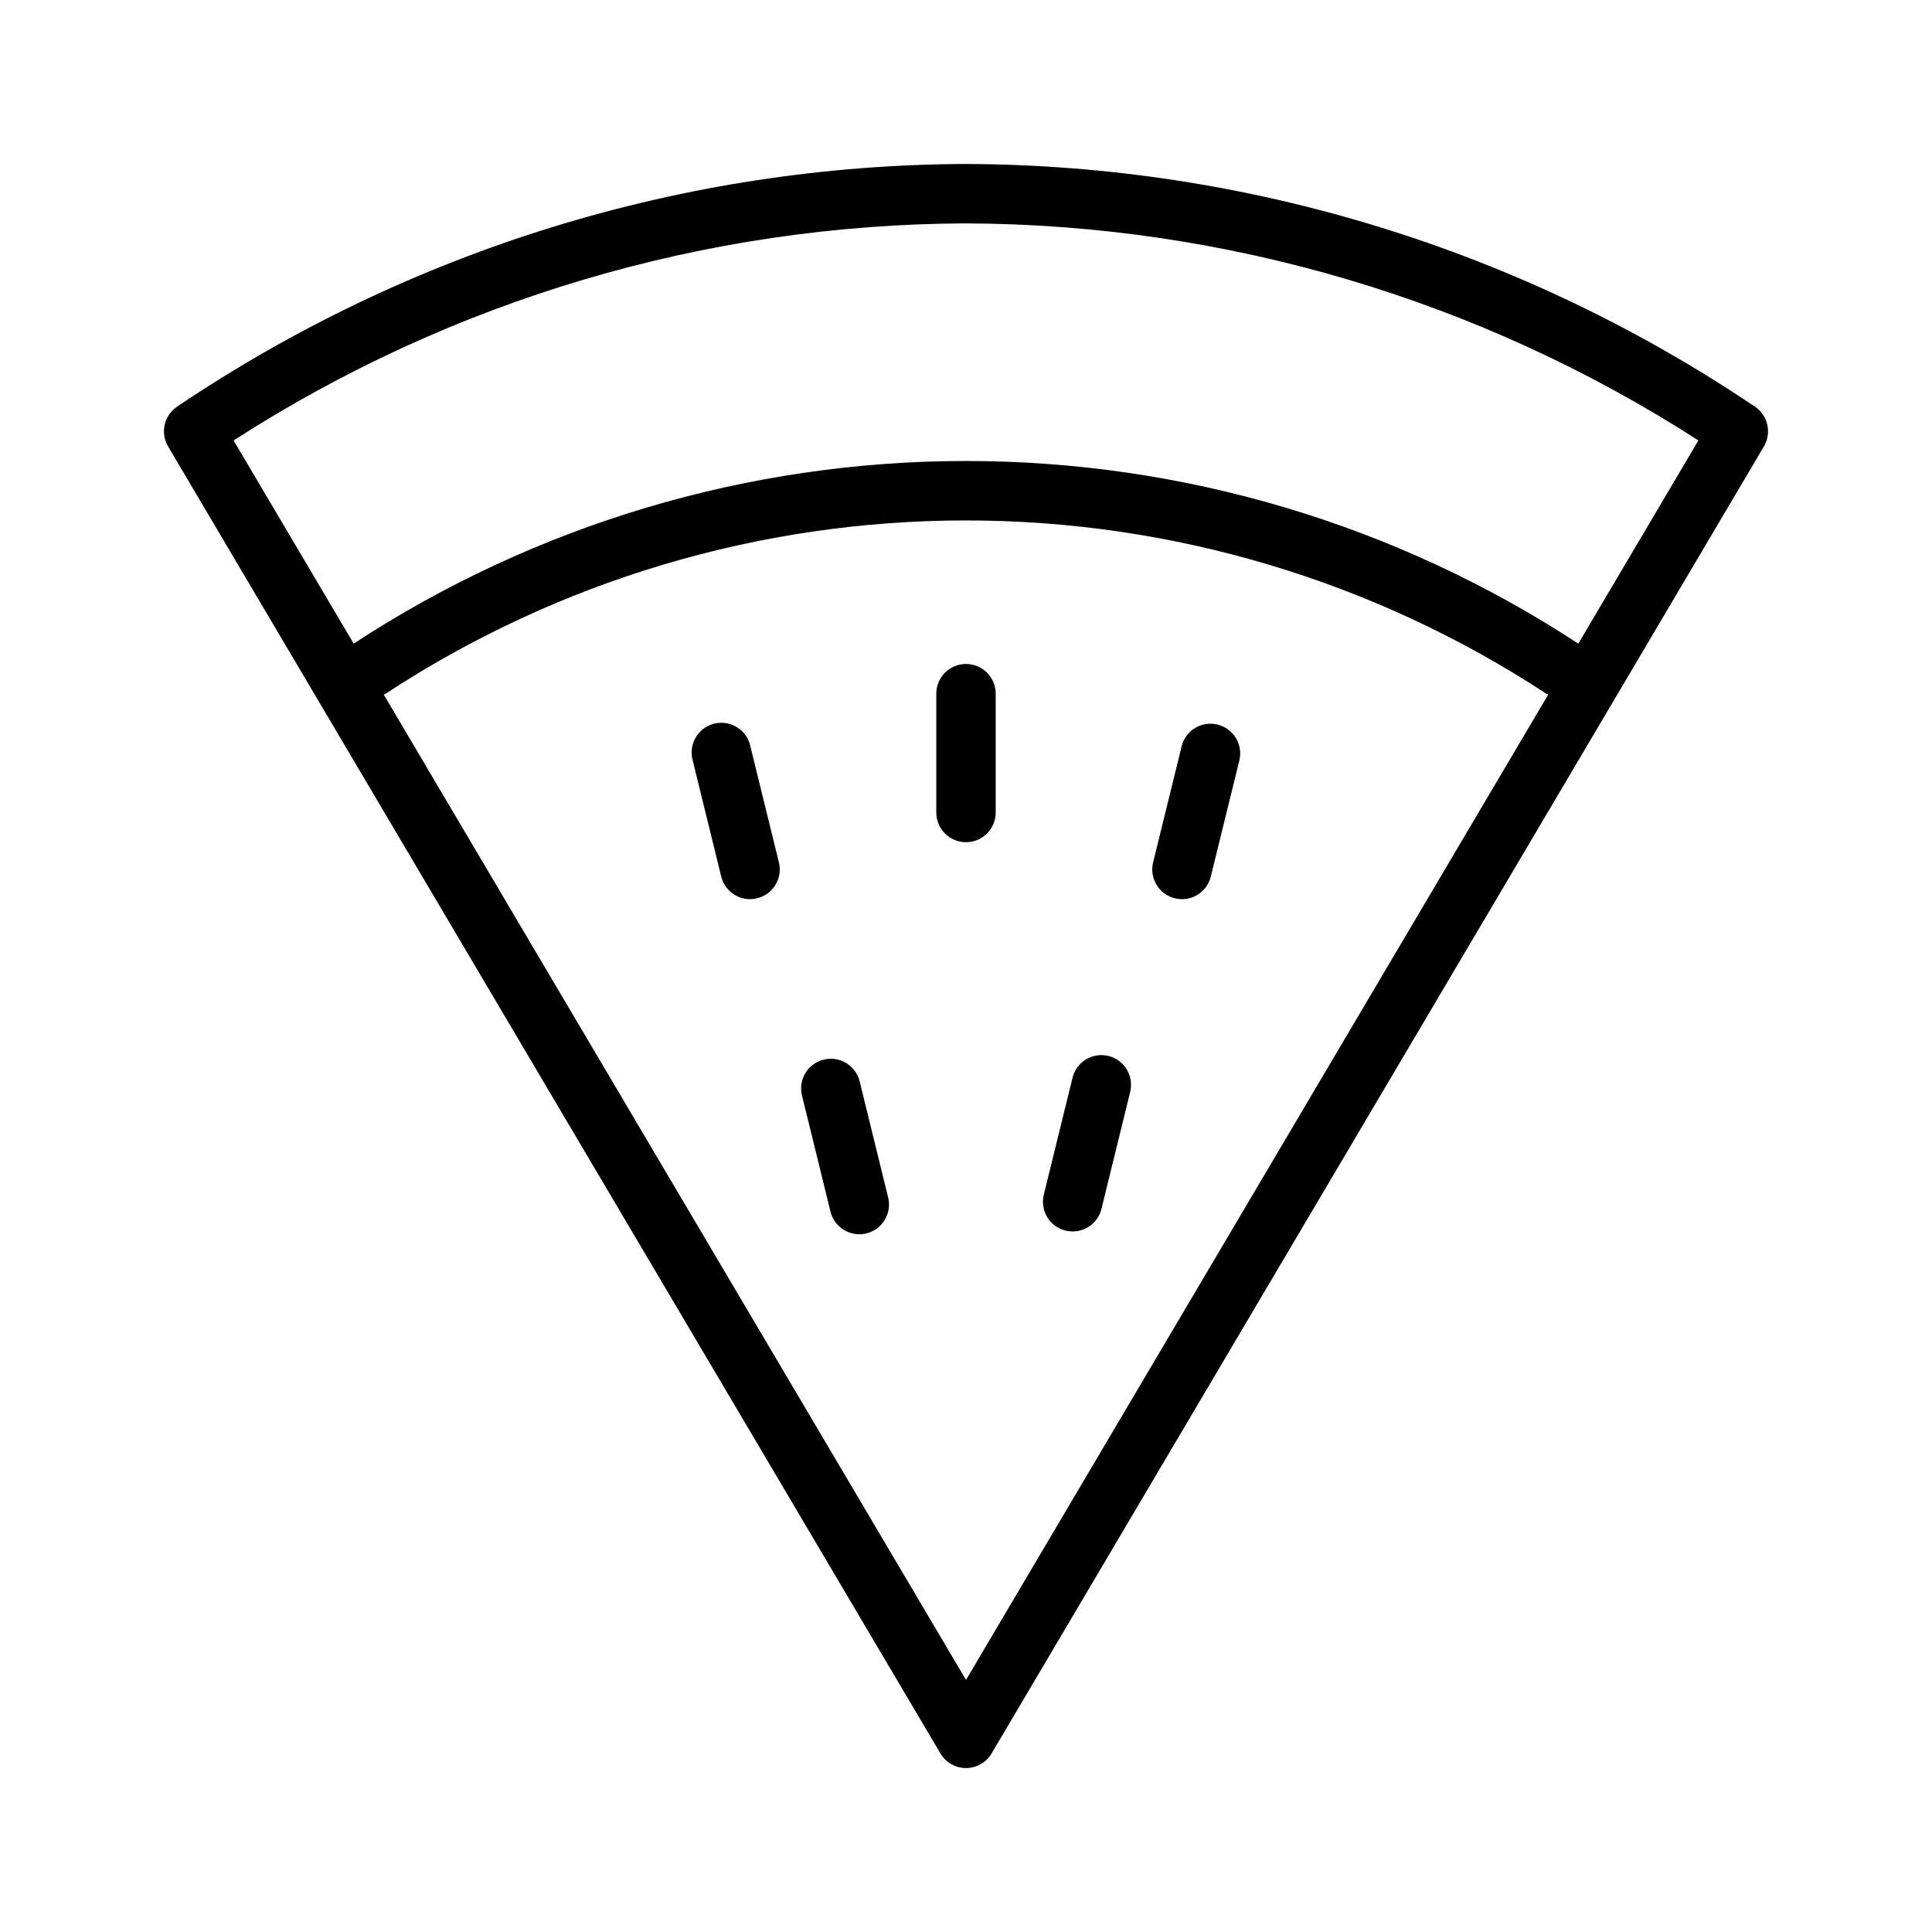 <?xml version="1.0" encoding="UTF-8"?>
<!-- Uploaded to: ICON Repo, www.iconrepo.com, Generator: ICON Repo Mixer Tools -->
<svg fill="#000000" width="800px" height="800px" version="1.1" viewBox="144 144 512 512" xmlns="http://www.w3.org/2000/svg">
 <g>
  <path d="m393.22 608.68c1.414 2.402 3.992 3.875 6.781 3.875 2.785 0 5.363-1.473 6.781-3.875l204.67-346.37c2.113-3.578 1.082-8.184-2.352-10.52-61.793-41.676-134.57-64.066-209.1-64.336-74.535 0.273-147.31 22.664-209.1 64.336-3.438 2.336-4.469 6.941-2.352 10.52zm6.781-19.48-154.32-261.15c0.156-0.086 0.328-0.094 0.473-0.191v0.004c45.707-29.977 99.176-45.941 153.84-45.941 54.656 0 108.12 15.965 153.83 45.941 0.156 0.102 0.34 0.059 0.5 0.156zm0-386c68.859 0.258 136.21 20.219 194.09 57.523l-31.82 53.844h-0.004c-48.227-31.578-104.62-48.402-162.27-48.402-57.648 0-114.04 16.824-162.27 48.402l-31.82-53.844h0.004c57.875-37.316 125.23-57.281 194.09-57.523z"/>
  <path d="m400 319.96c-4.348 0-7.875 3.523-7.875 7.871v31.488c0 4.348 3.527 7.871 7.875 7.871s7.871-3.523 7.871-7.871v-31.488c0-2.09-0.828-4.09-2.305-5.566-1.477-1.477-3.481-2.305-5.566-2.305z"/>
  <path d="m342.86 341.78c-0.441-2.086-1.711-3.898-3.516-5.031-1.805-1.133-3.992-1.484-6.059-0.977-2.07 0.508-3.844 1.832-4.918 3.672-1.074 1.84-1.359 4.035-0.789 6.086l7.551 30.758c0.859 3.516 4.012 5.992 7.633 5.996 0.637 0.004 1.273-0.074 1.891-0.23 4.219-1.035 6.797-5.297 5.766-9.516z"/>
  <path d="m466.66 336.02c-2.027-0.5-4.168-0.176-5.953 0.906s-3.066 2.832-3.562 4.859l-7.559 30.758c-1.031 4.219 1.547 8.48 5.766 9.516 0.617 0.156 1.254 0.234 1.891 0.23 3.621-0.004 6.769-2.481 7.633-5.996l7.559-30.758c1.031-4.223-1.551-8.48-5.773-9.516z"/>
  <path d="m371.76 430.34c-1.141-4.098-5.332-6.547-9.461-5.531-4.129 1.012-6.707 5.125-5.82 9.285l7.551 30.758h-0.004c0.441 2.082 1.711 3.898 3.516 5.031 1.805 1.133 3.992 1.488 6.062 0.98 2.07-0.508 3.844-1.836 4.918-3.676 1.078-1.84 1.359-4.035 0.789-6.09z"/>
  <path d="m437.75 423.84c-4.219-1.031-8.477 1.551-9.516 5.769l-7.559 30.758 0.004-0.004c-0.574 2.055-0.289 4.25 0.785 6.09 1.078 1.836 2.852 3.16 4.922 3.668 2.066 0.508 4.254 0.156 6.059-0.977 1.805-1.129 3.07-2.945 3.516-5.027l7.551-30.758c1.031-4.219-1.543-8.477-5.762-9.52z"/>
 </g>
</svg>